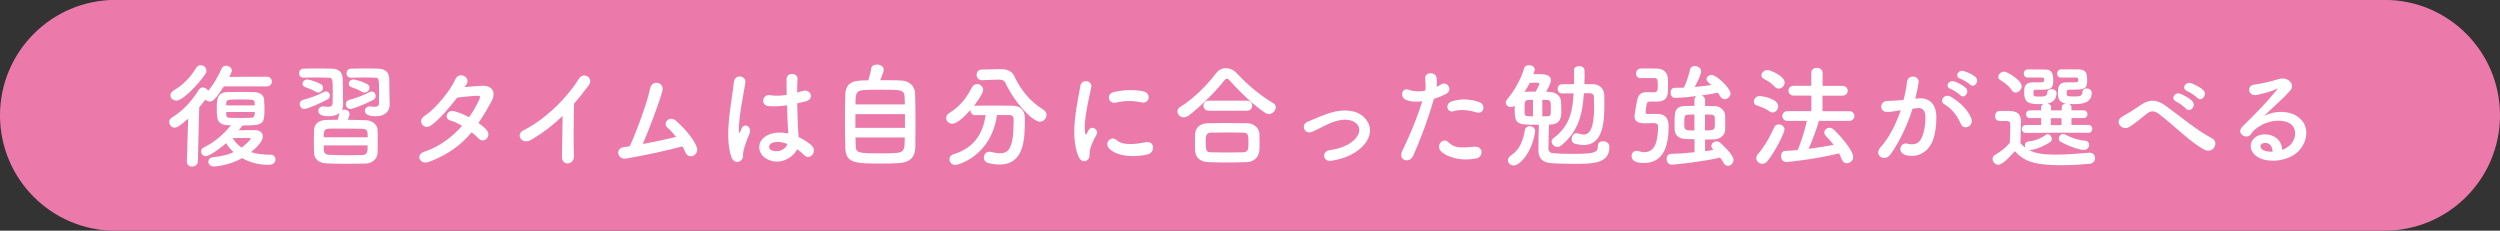 <?xml version="1.0" encoding="UTF-8"?><svg id="a" xmlns="http://www.w3.org/2000/svg" viewBox="0 0 257.86 23.79"><rect x="0" y="0" width="257.86" height="23.79" fill="#333333" stroke="none"/><defs><style>.b{fill:#fff;}.c{fill:#eb7aab;}</style></defs><path class="c" d="M11.9,23.79H245.96c6.57,0,11.9-5.33,11.9-11.9s-5.33-11.9-11.9-11.9H11.9C5.33,0,0,5.33,0,11.9s5.33,11.9,11.9,11.9Z"/><g><path class="b" d="M23.09,8.91c-.98,1.55-1.25,1.56-1.46,1.56-.18,0-.34-.08-.45-.2-.21,.28-.41,.54-.63,.8l-.14,5.58c-.01,.35-.31,.53-.59,.53s-.55-.16-.55-.5v-.02l.14-4.42c-.99,.88-1.25,.93-1.39,.93-.33,0-.56-.29-.56-.59,0-.18,.08-.35,.28-.47,1.01-.59,2.02-1.62,2.74-2.82,.12-.19,.28-.27,.43-.27,.24,0,.46,.15,.56,.35,.6-.72,1.03-1.5,1.39-2.3,.09-.21,.28-.29,.47-.29,.28,0,.58,.2,.58,.49,0,.09-.02,.2-.27,.66l3.87-.02c.35,0,.53,.25,.53,.5s-.18,.5-.53,.5h-4.42Zm-4.92,1.46c-.33,0-.59-.25-.59-.53,0-.19,.12-.4,.39-.55,.92-.53,1.68-1.33,2.26-2.28,.13-.21,.31-.29,.47-.29,.3,0,.59,.26,.59,.58,0,.11-.04,.24-.12,.35-.74,1.07-2.3,2.73-3,2.73Zm3.9,6.8c-.38,0-.58-.25-.58-.49,0-.22,.16-.45,.5-.47,.83-.07,1.53-.25,2.1-.52-.31-.28-.58-.59-.76-.92-.15,.14-1.63,1.34-2.09,1.34-.31,0-.5-.25-.5-.49,0-.15,.08-.32,.28-.41,.87-.41,1.97-1.25,2.8-2.28-1.43,0-1.46-.54-1.46-1.76,0-.94,.04-1.63,1.08-1.67,.43-.01,.98-.02,1.52-.02,.45,0,.88,.01,1.25,.02,.58,.02,1,.27,1.03,.8,.02,.29,.04,.62,.04,.94,0,1.6-.13,1.7-2.27,1.7-.13,.18-.26,.34-.39,.5,.63-.01,1.54-.02,1.69-.02,.54,0,.8,.31,.8,.66,0,.13-.01,.62-1.22,1.61,.55,.18,1.23,.27,2.06,.27,.29,0,.46,.24,.46,.48,0,.56-.61,.56-.75,.56-1.03,0-1.94-.27-2.68-.69-1.47,.82-2.87,.86-2.9,.86Zm4.21-6.3c0-.11-.01-.21-.02-.32-.02-.29-.22-.29-1.46-.29s-1.43,0-1.46,.32c0,.08-.01,.19-.01,.29h2.95Zm-2.95,.68c0,.36,0,.6,.34,.6,.34,.01,.81,.02,1.27,.02,.38,0,.73-.01,1-.02,.25-.01,.34-.19,.34-.6h-2.95Zm2.53,2.75s-.05-.07-.08-.07h-.04s-1.09,.01-1.74,.01c.21,.36,.51,.71,.92,.98,.55-.4,.94-.85,.94-.92Z"/><path class="b" d="M31.31,8.01c-.31,0-.46-.22-.46-.45,0-.24,.15-.47,.47-.48,.47-.01,.98-.02,1.48-.02s.99,.01,1.43,.02c.76,.02,1.1,.41,1.12,1.08,.02,.75,.02,2.04,.04,2.6v.07c0,.19-.05,.36-.13,.52,.07-.04,.15-.05,.23-.05,.28,0,.56,.16,.56,.47,0,.15-.08,.39-.17,.59,.65,0,1.3,.02,1.87,.04,.67,.02,1.16,.48,1.19,.94,.02,.4,.02,.81,.02,1.22s0,.82-.02,1.23c-.02,.55-.49,1.06-1.23,1.08-.56,.01-1.23,.02-1.9,.02-.76,0-1.53-.01-2.15-.04-.81-.04-1.23-.47-1.27-1.07-.01-.39-.02-.78-.02-1.18s.01-.81,.02-1.21c.02-.48,.36-1,1.25-1.02,.35-.01,.76-.02,1.2-.02,.07-.25,.13-.5,.16-.69-.27,.22-.65,.33-1.09,.33s-1.08-.08-1.08-.55c0-.24,.19-.47,.49-.47,.05,0,.08,0,.13,.01,.14,.02,.27,.04,.38,.04,.33,0,.48-.12,.48-.41,0,0,.01-.56,.01-1.15,0-1.27,0-1.43-.41-1.45-.33-.01-.76-.02-1.22-.02s-.93,.01-1.36,.02h-.01Zm.08,3.23c-.3,0-.48-.26-.48-.5,0-.19,.11-.38,.33-.43,.93-.27,1.5-.47,2.16-.82,.08-.05,.15-.06,.22-.06,.25,0,.41,.21,.41,.43,0,.15-.07,.31-.27,.41-.67,.35-2.03,.97-2.37,.97Zm1.18-1.77c-.38-.24-.81-.39-1.06-.47-.21-.07-.31-.21-.31-.36,0-.21,.2-.44,.49-.44s1.15,.32,1.42,.49c.15,.09,.21,.23,.21,.36,0,.25-.21,.49-.49,.49-.08,0-.18-.02-.27-.08Zm5.36,4.69c0-.61-.04-.87-.58-.88-.6-.01-1.4-.02-2.15-.02-.46,0-.89,0-1.25,.01-.56,.02-.56,.33-.56,.89h4.54Zm-4.54,.83c0,.69,0,.95,.58,.98,.53,.02,1.26,.04,1.96,.04,.5,0,1.01-.01,1.43-.02,.56-.02,.56-.36,.56-.99h-4.54Zm2.76-3.75c-.31,0-.48-.26-.48-.5,0-.19,.11-.38,.33-.43,.76-.22,1.52-.48,2.11-.81,.08-.05,.15-.06,.22-.06,.25,0,.42,.22,.42,.46,0,.15-.08,.31-.27,.41-1.19,.62-2.21,.94-2.34,.94Zm.05-3.23c-.31,0-.46-.22-.46-.45,0-.24,.15-.47,.47-.48,.47-.01,.95-.02,1.42-.02s.93,.01,1.38,.02c.76,.02,1.13,.41,1.14,1.08,.02,.75,.02,2.08,.04,2.63v.04c0,.62-.47,1.16-1.42,1.16-1.01,0-1.13-.36-1.13-.55,0-.24,.19-.47,.49-.47,.05,0,.08,0,.13,.01,.14,.02,.26,.04,.36,.04,.32,0,.47-.12,.47-.38,0,0,.01-.58,.01-1.17,0-1.34-.02-1.45-.41-1.46-.33-.01-.74-.02-1.16-.02s-.88,.01-1.32,.02h-.01Zm1.4,1.54c-.08,0-.18-.02-.27-.08-.38-.24-.81-.39-1.06-.47-.21-.07-.3-.21-.3-.36,0-.21,.2-.44,.48-.44,.32,0,1.19,.33,1.45,.49,.15,.09,.21,.23,.21,.36,0,.25-.22,.49-.5,.49Z"/><path class="b" d="M44.24,16.69c-.94,.36-1.4-.74-.5-1.03,1.62-.54,2.92-1.55,3.92-2.68-.42-.26-.86-.46-1.23-.56-.66-.18-.35-1.18,.47-.94,.43,.12,.96,.34,1.48,.61,.4-.56,.73-1.14,.99-1.68,.22-.48,.18-.54-.13-.53-.47,.01-1.68,.13-2.08,.18-.82,1.08-1.9,2.31-2.69,2.87-.79,.54-1.48-.48-.68-.98,1.14-.71,2.71-2.69,3.14-3.7,.41-1,1.62-.27,1.21,.41-.06,.09-.13,.2-.21,.32,.58-.05,1.22-.11,1.79-.13,1.21-.04,1.42,.81,.96,1.64-.43,.79-.87,1.52-1.33,2.19,.33,.24,.63,.48,.85,.74,.27,.32,.19,.69-.02,.89-.21,.2-.56,.26-.83-.04-.18-.19-.42-.41-.7-.63-1.05,1.26-2.36,2.28-4.38,3.05Z"/><path class="b" d="M54.86,14.38c-1.08,.66-1.69-.54-.89-.93,2.16-1.06,4.41-3.22,5.73-5.31,.52-.81,1.55-.06,1.05,.62-.53,.71-1.03,1.34-1.54,1.93-.04,1.2-.06,4.28-.02,5.45,.02,.89-1.25,1-1.23,.04,.01-.94,.06-2.86,.07-4.23-.93,.91-1.94,1.69-3.16,2.43Z"/><path class="b" d="M64.57,16.36c-.88,.14-1.16-1.06-.22-1.19,.19-.02,.4-.05,.6-.08,.58-1.22,1.81-4.48,2.1-5.95,.2-.99,1.52-.66,1.27,.25-.35,1.28-1.34,3.88-2.02,5.46,1.22-.22,2.51-.5,3.43-.73-.31-.4-.63-.74-.89-.96-.54-.47,.22-1.29,.88-.71,.56,.5,1.79,1.7,2.16,2.76,.14,.4-.11,.74-.38,.86-.28,.12-.65,.02-.8-.35-.08-.2-.19-.41-.31-.62-1.52,.42-4.01,.95-5.83,1.26Z"/><path class="b" d="M75.41,16.13c-.38-1.19-.34-2.7-.19-4.12,.15-1.42,.41-2.74,.47-3.5,.07-.95,1.3-.72,1.19,.02-.08,.53-.28,1.55-.44,2.55-.15,1-.27,1.99-.22,2.46,.02,.21,.04,.25,.15,.01,.04-.07,.12-.28,.14-.34,.27-.56,1.16-.17,.74,.72-.15,.32-.27,.63-.36,.93-.09,.29-.17,.55-.21,.74-.09,.33,.06,.66-.24,.94-.3,.28-.83,.23-1.03-.4Zm3.65,.25c-1.02-.59-1.04-1.93,.18-2.47,.63-.28,1.35-.29,2.07-.14,0-.19-.02-.36-.04-.59-.04-.48-.06-1.39-.09-2.32-.63,.09-1.26,.14-1.93,.08-.81-.07-.67-1.27,.23-1.12,.52,.09,1.08,.06,1.66-.04-.01-.66-.02-1.26-.01-1.62,.02-.76,1.17-.66,1.13-.02-.02,.33-.04,.82-.04,1.4,.2-.06,.41-.11,.6-.16,.76-.24,1.27,.83,.26,1.08-.28,.07-.56,.14-.85,.2,.01,.92,.05,1.83,.07,2.41,.01,.29,.06,.68,.07,1.06,.49,.24,.96,.53,1.33,.86,.67,.61-.17,1.63-.75,1.01-.21-.21-.46-.42-.73-.61-.45,.93-1.88,1.72-3.16,.99Zm2.14-1.54c-.59-.22-1.17-.28-1.62-.07-.28,.13-.35,.53-.07,.69,.56,.32,1.52,.07,1.7-.62h-.01Z"/><path class="b" d="M92.96,8.3c.82,.05,1.41,.56,1.43,1.34,.02,.75,.04,1.94,.04,3.08,0,.98-.01,1.93-.02,2.51-.04,1.09-.66,1.55-1.8,1.6-.46,.02-1.03,.04-1.61,.04-2.81,0-3.76-.02-3.81-1.61-.02-.71-.04-1.7-.04-2.71s.01-2.06,.04-2.83c.06-1.42,1.13-1.43,2.37-1.43,.14-.44,.26-.94,.31-1.25,.04-.26,.31-.38,.59-.38,.33,0,.69,.18,.69,.52,0,.2-.15,.6-.36,1.09,.85,0,1.71,0,2.17,.04Zm.38,3.47h-5.11v1.42h5.11v-1.42Zm-.01-1c0-.27-.01-.52-.02-.72-.04-.8-.29-.8-2.46-.8-.69,0-1.36,.01-1.74,.04-.83,.05-.87,.39-.87,1.48h5.09Zm-5.09,3.42c0,.32,.01,.61,.02,.83,.02,.78,.31,.8,2.61,.8,.58,0,1.16-.01,1.55-.04,.9-.05,.9-.51,.9-1.6h-5.09Z"/><path class="b" d="M102.83,11.88c-.61,4.19-3.94,5.13-4.31,5.13-.35,0-.59-.28-.59-.58,0-.21,.13-.43,.45-.53,2.2-.68,3.02-2.24,3.28-4.03-.38,0-.74,.01-1.06,.01s-.5-.23-.5-.48v-.07c-.53,.61-1.36,1.43-1.88,1.43-.36,0-.63-.29-.63-.6,0-.18,.09-.36,.32-.5,1.15-.72,1.76-1.56,2.33-2.63,.14-.26,.34-.36,.54-.36,.33,0,.63,.27,.63,.6,0,.39-.89,1.57-.95,1.65,.05-.01,.09-.02,.15-.02,.49-.01,1.05-.01,1.61-.01,.78,0,1.58,0,2.24,.01,.79,.01,1.25,.49,1.25,1.29,0,2.28-.07,4.78-2.67,4.78-.36,0-.75-.06-1.16-.17-.27-.07-.4-.31-.4-.54,0-.31,.21-.61,.56-.61,.06,0,.12,.01,.18,.02,.35,.09,.66,.14,.92,.14,.82,0,1.41-.4,1.41-3.3v-.18c0-.33-.17-.46-.41-.46h-1.29Zm-1.53-3.61h-.02c-.36,0-.55-.27-.55-.55s.18-.55,.55-.55l1.93-.04h.05c.59,0,1.12,.19,1.36,.73,.68,1.42,1.57,2.56,2.98,3.44,.25,.15,.34,.35,.34,.56,0,.35-.31,.69-.69,.69-.66,0-2.43-1.68-3.54-3.98-.12-.27-.34-.36-.67-.36h-.06l-1.68,.06Z"/><path class="b" d="M111.22,16.11c-.94-2.31-.01-5.79,.2-7.19,.13-.87,1.27-.61,1.14,.07-.19,.95-.89,3.71-.61,4.81,.04,.15,.08,.12,.13,.01,.02-.06,.15-.29,.2-.38,.36-.58,1.09-.01,.82,.46-.44,.76-.62,1.3-.69,1.65-.07,.32,.07,.68-.22,.94-.29,.26-.73,.21-.96-.36Zm3.15-.83c-.48-.53,.22-1.36,.83-.81,.63,.58,2.04,.39,2.96,.2,.95-.2,1.01,1.04,.24,1.25-1.26,.32-3.18,.28-4.03-.63Zm.67-4.69c-.65,.16-1.02-.88-.17-1.09,1.05-.26,2.27-.27,3.09-.07,.82,.2,.6,1.3-.2,1.13-.85-.18-1.74-.21-2.73,.04Z"/><path class="b" d="M130.87,11.76c-.12,0-.26-.05-.39-.13-1.06-.69-2.57-2.11-3.59-3.27-.13-.15-.24-.24-.34-.24s-.2,.08-.32,.24c-.92,1.17-2.5,2.71-3.6,3.54-.19,.14-.36,.2-.53,.2-.38,0-.65-.29-.65-.6,0-.19,.09-.36,.32-.5,1.27-.74,2.8-2.3,3.64-3.42,.28-.38,.66-.55,1.04-.55s.8,.19,1.13,.54c1.09,1.17,2.39,2.27,3.75,3.07,.19,.11,.26,.26,.26,.42,0,.34-.33,.71-.73,.71Zm-2.28,4.96c-.68,.02-1.36,.04-2.03,.04s-1.32-.01-1.97-.04c-.86-.04-1.29-.52-1.33-1.2-.01-.21-.01-.46-.01-.71,0-.33,0-.67,.01-.94,.02-.55,.36-1.13,1.3-1.16,.49-.01,1.09-.02,1.73-.02,.78,0,1.61,.01,2.36,.02,.72,.01,1.21,.53,1.25,1.06,.01,.25,.02,.54,.02,.85s-.01,.6-.02,.89c-.04,.63-.52,1.19-1.3,1.21Zm-3.92-5.3c-.36,0-.54-.26-.54-.52s.18-.52,.54-.52h3.95c.36,0,.54,.26,.54,.52s-.18,.52-.54,.52h-3.95Zm4.1,3.36c0-.88-.02-1.09-.56-1.1-.43-.01-.94-.02-1.47-.02-.63,0-1.28,.01-1.83,.02-.54,.01-.55,.38-.55,1.03,0,.87,.11,.99,.56,1,.51,.01,1.06,.02,1.62,.02s1.15-.01,1.69-.02c.54-.02,.54-.4,.54-.93Z"/><path class="b" d="M137.34,16.58c-.93,.15-1.02-.98-.21-1.09,1.07-.15,1.88-.47,2.47-.99,.7-.62,.74-1.27,.39-1.67-.51-.58-1.43-.56-2.2-.34-.85,.26-1.61,.73-2.41,1.09-.81,.38-1.27-.72-.5-1.03,.75-.31,1.77-.78,2.7-1.01,.99-.25,2.34-.26,3.16,.6,.99,1.02,.59,2.33-.48,3.22-.71,.59-1.63,1.01-2.91,1.22Z"/><path class="b" d="M145.74,16.1c-.35,.79-1.6,.45-1.1-.55,.5-1.03,1.34-2.82,2.06-5.1-.62,.07-1.22,.05-1.71-.16-.6-.26-.48-1.33,.4-1.01,.49,.18,1.07,.18,1.62,.07,.07-.43,.02-.75-.01-1.27-.05-.67,1.06-.71,1.17-.06,.05,.29,.05,.61,.01,.94,.17-.08,.31-.16,.45-.25,.61-.4,1.34,.58,.46,1.01-.33,.17-.75,.34-1.19,.47-.74,2.57-1.58,4.61-2.15,5.91Zm2.86-.53c-.51-.56,.22-1.49,.83-.87,.6,.61,1.32,.55,2.69,.43,.86-.07,.93,1.06,.15,1.21-1.7,.34-3.16-.2-3.68-.78Zm1.33-4.1c-.61,.22-.98-.74-.2-1.01,.6-.21,1.67-.35,2.82,.06,.79,.28,.47,1.32-.27,1.07-.66-.22-1.73-.35-2.35-.12Z"/><path class="b" d="M159.77,12.83c-.01,.73-.06,1.7-.06,2.48,0,.28,.18,.47,.46,.49,.59,.05,1.27,.07,1.96,.07,2.37,0,2.68-.12,2.68-.83,0-.33,.26-.47,.53-.47,.15,0,.66,.05,.66,.58,0,1.73-1.64,1.75-3.81,1.75-.85,0-1.68-.04-2.18-.07-.89-.06-1.33-.5-1.33-1.33,0-.91,.02-1.94,.05-2.63-2.31,0-2.5-.01-2.5-1.69v-.29c-.11,.11-.25,.15-.38,.15-.28,0-.54-.19-.54-.45,0-.11,.04-.22,.14-.34,.78-.91,1.47-2.19,1.75-3.18,.07-.25,.29-.35,.52-.35,.28,0,.58,.17,.58,.45,0,.04-.01,.14-.14,.48h.74c.68,0,1.07,.22,1.07,.62,0,.2-.09,.43-.49,1.2,.12,0,.24,.01,.33,.01,.65,.02,1.15,.38,1.19,.93,.02,.29,.04,.6,.04,.92,0,.73-.02,1.47-1.14,1.52h-.11Zm-4.23,3.69c0-.17,.09-.34,.3-.48,.94-.62,1.26-1.59,1.43-2.57,.06-.32,.28-.46,.51-.46,.28,0,.56,.2,.56,.51,0,.02-.01,.06-.01,.08-.34,2.26-1.63,3.47-2.2,3.47-.33,0-.6-.26-.6-.54Zm1.73-7.05c.31-.02,.71-.02,1.13-.02,.15-.28,.38-.73,.38-.83,0-.08-.11-.09-.2-.09-.12,0-.51,0-.79,.01-.11,.22-.24,.47-.55,.94h.04Zm.85,.83c-.18,0-.33,.01-.46,.01-.4,.02-.41,.18-.41,.95,0,.15,0,.32,.01,.48,.01,.25,.21,.26,.86,.26v-1.7Zm.96,1.7c.19,0,.38-.01,.52-.01,.35,0,.36-.14,.36-.74,0-.79-.01-.93-.42-.94-.13,0-.29-.01-.46-.01v1.7Zm4.29-2.39c-.15,2.06-.48,3.89-2.36,5.41-.12,.09-.25,.14-.38,.14-.31,0-.59-.27-.59-.55,0-.13,.06-.26,.2-.36,1.73-1.3,1.96-2.87,2.07-4.62-.42,0-.82,.01-1.19,.01h-.01c-.29,0-.45-.23-.45-.46,0-.25,.15-.48,.46-.49,.39-.01,.8-.01,1.23-.01,.01-.27,.01-.54,.01-.82,0-.2,0-.41-.01-.62v-.02c0-.26,.26-.4,.53-.4s.54,.14,.55,.42c0,.22,.01,.42,.01,.62,0,.27-.01,.54-.02,.82h.85c.72,.02,1.17,.46,1.2,1.1,.01,.25,.01,.54,.01,.87,0,1.77-.06,4.31-2.15,4.31-.27,0-.56-.05-.88-.13-.24-.06-.34-.27-.34-.49,0-.29,.18-.6,.48-.6,.05,0,.09,.01,.15,.02,.23,.07,.45,.12,.62,.12,.87,0,1.06-1.39,1.06-2.84,0-.42-.01-.81-.02-1.07-.01-.25-.2-.35-.42-.35h-.61Z"/><path class="b" d="M169.24,8.07c-.33,0-.49-.25-.49-.49s.17-.52,.52-.52h.32c.44,0,.86,.01,1.25,.01,.76,0,1.17,.41,1.2,1.13,.01,.17,.01,.4,.01,.62,0,1.01-.01,1.66-1.21,1.66-.2,0-.48-.01-.59-.01-.23,0-.36,.06-.4,.25-.09,.47-.12,.78-.12,.82,0,.19,.12,.22,.21,.22,.35-.01,.71-.01,.98-.01,1.1,0,1.19,.81,1.19,1.29,0,1.66-.35,3.77-2.53,3.77-.66,0-1.29-.13-1.29-.71,0-.28,.18-.54,.52-.54,.08,0,.18,.01,.28,.05,.18,.06,.35,.09,.52,.09,.59,0,1.03-.39,1.21-1.01,.14-.51,.2-1.16,.2-1.56,0-.28-.05-.43-.47-.43-.29,0-.68,.02-.95,.02-.73,0-1.01-.27-1.01-.72,0-.21,.19-1.26,.27-1.65,.15-.66,.44-.85,1.07-.85h.06c.17,0,.44,.02,.6,.02,.35,0,.4-.17,.4-.67,0-.63,0-.8-.4-.8h-1.33Zm7.43,7.32c-.11-.11-.15-.22-.15-.34,0-.26,.26-.47,.54-.47,.12,0,.25,.04,.35,.13,.07,.06,1.39,1.2,1.39,1.79,0,.34-.28,.6-.56,.6-.18,0-.35-.09-.48-.32-.09-.18-.22-.36-.34-.53-1.59,.4-4.61,.73-4.99,.73-.35,0-.53-.29-.53-.58s.15-.53,.47-.53c.68-.01,1.56-.07,2.41-.17v-1.34c-.33-.01-.65-.01-.93-.02-.71-.04-1.08-.38-1.12-.94-.01-.2-.01-.48-.01-.76,0-1.12,.01-1.69,1.17-1.71,.26,0,.55-.01,.88-.01v-.61c0-.19,.08-.32,.21-.4-.28,.04-1.45,.18-2.24,.18-.29,0-.43-.27-.43-.53s.14-.5,.42-.5c.32,0,.65-.01,.95-.02,.24-.49,.49-1.21,.63-1.83,.06-.28,.28-.4,.5-.4,.32,0,.65,.22,.65,.55,0,.38-.53,1.38-.67,1.61,.6-.05,1.17-.12,1.72-.2-.09-.09-.19-.18-.29-.26-.14-.12-.2-.23-.2-.35,0-.23,.25-.43,.53-.43,.52,0,1.94,1.39,1.94,1.9,0,.33-.29,.6-.6,.6-.16,0-.34-.09-.46-.29-.07-.13-.16-.26-.25-.38-.52,.11-1.09,.21-1.69,.29,.2,.06,.38,.21,.38,.47v.61c.35,0,.69,0,.99,.01,.6,.01,1.03,.47,1.07,.9,.01,.19,.02,.6,.02,.98,0,.23,0,.45-.01,.6-.04,.49-.42,.93-1.18,.96-.27,.01-.58,.01-.89,.01v1.2c.32-.05,.61-.08,.87-.13l-.06-.06Zm-1.9-3.58c-.22,0-.41,.01-.58,.01-.45,.02-.47,.15-.47,.92,0,.71,.08,.72,1.05,.72v-1.64Zm1.09,1.64c.99,0,1.02-.04,1.02-.75,0-.22,0-.46-.01-.56-.02-.33-.26-.33-1.01-.33v1.64Z"/><path class="b" d="M182.5,11.48c-.45-.32-.79-.42-1.29-.6-.21-.07-.31-.23-.31-.4,0-.27,.25-.58,.59-.58,.18,0,1.92,.25,1.92,1.05,0,.33-.25,.65-.58,.65-.11,0-.21-.04-.33-.12Zm-.73,5.42c-.33,0-.62-.28-.62-.6,0-.12,.05-.26,.15-.38,.71-.8,1.33-1.94,1.7-2.79,.09-.21,.28-.3,.48-.3,.28,0,.58,.2,.58,.53,0,.35-1,2.34-1.74,3.24-.17,.21-.36,.29-.55,.29Zm1.29-7.95c-.38-.4-.71-.59-1.13-.82-.18-.09-.25-.22-.25-.35,0-.28,.29-.56,.63-.56,.27,0,1.77,.62,1.77,1.29,0,.33-.3,.63-.62,.63-.14,0-.28-.06-.41-.19Zm4.55,3.51c-.21,.8-.65,1.93-1.06,2.89,.89-.11,1.77-.26,2.58-.41-.25-.32-.51-.61-.79-.9-.12-.13-.17-.26-.17-.38,0-.26,.25-.48,.54-.48,.14,0,.31,.06,.45,.2,1.25,1.22,1.99,2.36,1.99,2.8,0,.38-.33,.66-.66,.66-.2,0-.41-.12-.52-.4-.08-.21-.18-.42-.28-.62-2.46,.6-5.18,.89-5.46,.89-.35,0-.53-.31-.53-.6s.15-.54,.47-.55c.4-.01,.82-.05,1.25-.08,.38-.87,.74-2.09,.95-3.01h-2.01c-.34,0-.52-.26-.52-.51s.18-.5,.52-.5h2.47v-1.6h-1.81c-.36,.01-.55-.25-.55-.51s.19-.5,.55-.5h1.8v-1.33c0-.35,.28-.52,.58-.52s.59,.18,.59,.52v1.34h2.03c.38-.01,.56,.25,.56,.5s-.19,.51-.56,.51h-2.04v1.6h2.73c.38-.01,.56,.25,.56,.49,0,.26-.19,.51-.56,.51h-3.09Z"/><path class="b" d="M197.93,10.15c.99-.08,1.74,.49,1.79,1.81,.02,.82-.09,1.88-.4,2.62-.48,1.16-1.63,1.74-2.76,1.41-.93-.27-.55-1.35,.17-1.17,.67,.16,1.16,.06,1.49-.63,.27-.58,.38-1.41,.38-2.03,0-.72-.25-1.06-.79-1.01-.18,.01-.35,.04-.54,.06-.58,1.82-1.36,3.42-2.28,4.72-.56,.8-1.79,.12-1.02-.74,.81-.9,1.54-2.24,2.08-3.82l-.14,.02c-.5,.09-.96,.16-1.27,.16-.8,0-.79-1.06-.04-1.13,.36-.04,.73-.02,1.15-.06l.59-.06c.14-.52,.29-1.21,.36-1.87,.08-.76,1.28-.69,1.19,.09-.05,.4-.2,1.1-.34,1.66l.39-.04Zm4.32,2.64c-.28-.65-.81-1.54-1.68-2.02-.58-.32-.06-1.2,.67-.78,.94,.55,1.77,1.39,2.09,2.23,.29,.78-.76,1.29-1.08,.56Zm-1.07-3.62c-.61-.22-.19-.95,.36-.78,.32,.09,.93,.4,1.2,.66,.48,.46-.15,1.2-.56,.76-.16-.18-.76-.56-1-.65Zm1.01-1.05c-.61-.2-.23-.95,.33-.8,.32,.08,.95,.36,1.23,.61,.49,.45-.13,1.21-.55,.79-.17-.17-.76-.52-1.01-.6Z"/><path class="b" d="M206.14,17c-.33,0-.62-.31-.62-.61,0-.15,.08-.32,.28-.43,.6-.35,1.12-.76,1.5-1.23,.01-.63,.05-1.19,.05-1.72,0-.41-.01-.54-.49-.54-.19,0-.34,.01-.52,.01-.17,0-.56-.01-.56-.51,0-.26,.17-.53,.47-.53h.72c.83,0,1.48,.09,1.48,1.1,0,.68-.05,1.48-.05,2.23,.14,.18,.32,.34,.53,.49-.06-.08-.08-.19-.08-.28,0-.19,.12-.36,.38-.39,.54-.05,1.22-.27,1.77-.67,.07-.06,.15-.08,.22-.08,.22,0,.41,.25,.41,.48,0,.13-.05,.26-.18,.34-.56,.39-1.37,.73-2.03,.82h-.14c.45,.23,1.1,.47,2.75,.47,1.22,0,2.55-.13,3.44-.2h.06c.36,0,.56,.28,.56,.56s-.18,.55-.59,.59c-.74,.07-1.84,.14-2.96,.14-2.96,0-3.88-.53-4.72-1.45-.33,.38-1.22,1.39-1.68,1.39Zm1.36-7.7c-.31-.47-.82-.83-1.15-1.02-.17-.09-.24-.22-.24-.36,0-.26,.28-.53,.6-.53,.35,0,1.82,.91,1.82,1.5,0,.34-.32,.66-.63,.66-.14,0-.29-.07-.4-.25Zm4.59,4.39l-3.12,.02c-.29,0-.43-.21-.43-.41,0-.21,.14-.41,.43-.41h1.56v-.71h-1.13c-.29,.01-.43-.19-.43-.4,0-.2,.14-.4,.43-.4h1.13v-.32c0-.16,.11-.27,.25-.33-.13,.01-.26,.01-.39,.01-1.16,0-1.61-.15-1.61-1.27,0-.38,.01-.98,.93-.98h.68c.34,0,.45,0,.45-.27,0-.17-.02-.21-.19-.22h-1.5c-.28,0-.41-.2-.41-.41s.14-.42,.4-.43h.4c.55,0,1.19,.01,1.38,.01,.62,0,.86,.26,.86,1.09,0,1-.27,1-1.83,1-.19,0-.21,.08-.21,.39s.09,.31,.69,.31c.4,0,.71-.02,.73-.39,.01-.26,.22-.38,.44-.38,.26,0,.52,.15,.52,.43,0,.47-.24,.94-.95,1.06,.2,.04,.39,.15,.39,.38v.33h1.1v-.33c0-.22,.19-.35,.4-.38-.8-.15-.8-.71-.8-1.07,0-.53,.01-1.12,.92-1.12h.72c.42,0,.46-.01,.46-.27,0-.17-.02-.21-.19-.22h-1.59c-.27,0-.4-.2-.4-.4,0-.22,.14-.43,.4-.45h.4c.58,0,1.25,.01,1.43,.01,.68,0,.87,.32,.87,1.09,0,.97-.22,1-1.89,1-.22,0-.22,.11-.22,.38,0,.29,.05,.32,.74,.32,.59,0,.86-.02,.88-.45,.01-.26,.22-.38,.43-.38,.26,0,.53,.16,.53,.45,0,1.08-1.02,1.17-1.83,1.17-.18,0-.34-.01-.51-.02,.14,.06,.25,.17,.25,.33v.33h1.22c.29-.01,.43,.19,.43,.39,0,.21-.14,.41-.43,.41h-1.22v.71h1.72c.29-.01,.43,.19,.43,.4,0,.2-.14,.41-.43,.41l-3.25-.02Zm.54-1.5h-1.1v.72h1.1v-.72Zm-.07,2.44c-.15-.08-.21-.21-.21-.34,0-.24,.21-.47,.46-.47,.07,0,.15,.02,.22,.06,.62,.35,1.43,.59,2.03,.63,.29,.02,.42,.22,.42,.43,0,.26-.2,.53-.53,.53-.44,0-1.6-.38-2.4-.85Z"/><path class="b" d="M222.75,11.8c-.59-.43-.89-.41-1.39-.02-.56,.45-1.12,.95-1.74,1.32-.78,.46-1.62-.61-.68-1.1,.29-.15,1.19-.69,1.79-1.12,1.02-.73,1.81-.58,2.66,.04,1.5,1.08,3.14,2.5,4.77,3.35,.76,.39,.14,1.62-.76,1.18-1.42-.71-3.28-2.62-4.64-3.63Zm1.71-1.33c-.62-.27-.15-1.01,.42-.8,.33,.12,.96,.46,1.23,.75,.48,.52-.24,1.26-.65,.78-.17-.19-.76-.62-1.01-.73Zm1.13-1.08c-.63-.25-.18-1,.4-.81,.33,.11,.98,.42,1.26,.71,.49,.49-.2,1.27-.62,.8-.16-.19-.79-.6-1.03-.69Z"/><path class="b" d="M236.08,15.09c.86-.76,.82-1.88,.15-2.33-.61-.41-1.88-.49-3.07,.2-.47,.27-.72,.48-.99,.88-.42,.62-1.6-.07-.87-.79,1.29-1.28,2.24-2.19,3.55-3.79,.13-.16,.01-.12-.08-.07-.33,.18-1.1,.41-1.97,.6-.93,.2-1.1-.96-.31-1.06,.79-.09,1.92-.38,2.58-.58,.94-.27,1.71,.56,1.13,1.22-.38,.42-.85,.88-1.32,1.32s-.94,.86-1.36,1.27c1.03-.55,2.43-.55,3.3-.04,1.69,1.01,1.14,3.08-.09,3.97-1.16,.83-3,.88-3.89,.29-1.25-.81-.69-2.27,.69-2.32,.94-.04,1.82,.53,1.86,1.59,.22-.05,.47-.19,.68-.38Zm-2.5-.35c-.52,.05-.54,.53-.17,.73,.27,.14,.66,.19,.99,.18,.01-.54-.31-.95-.82-.9Z"/></g></svg>